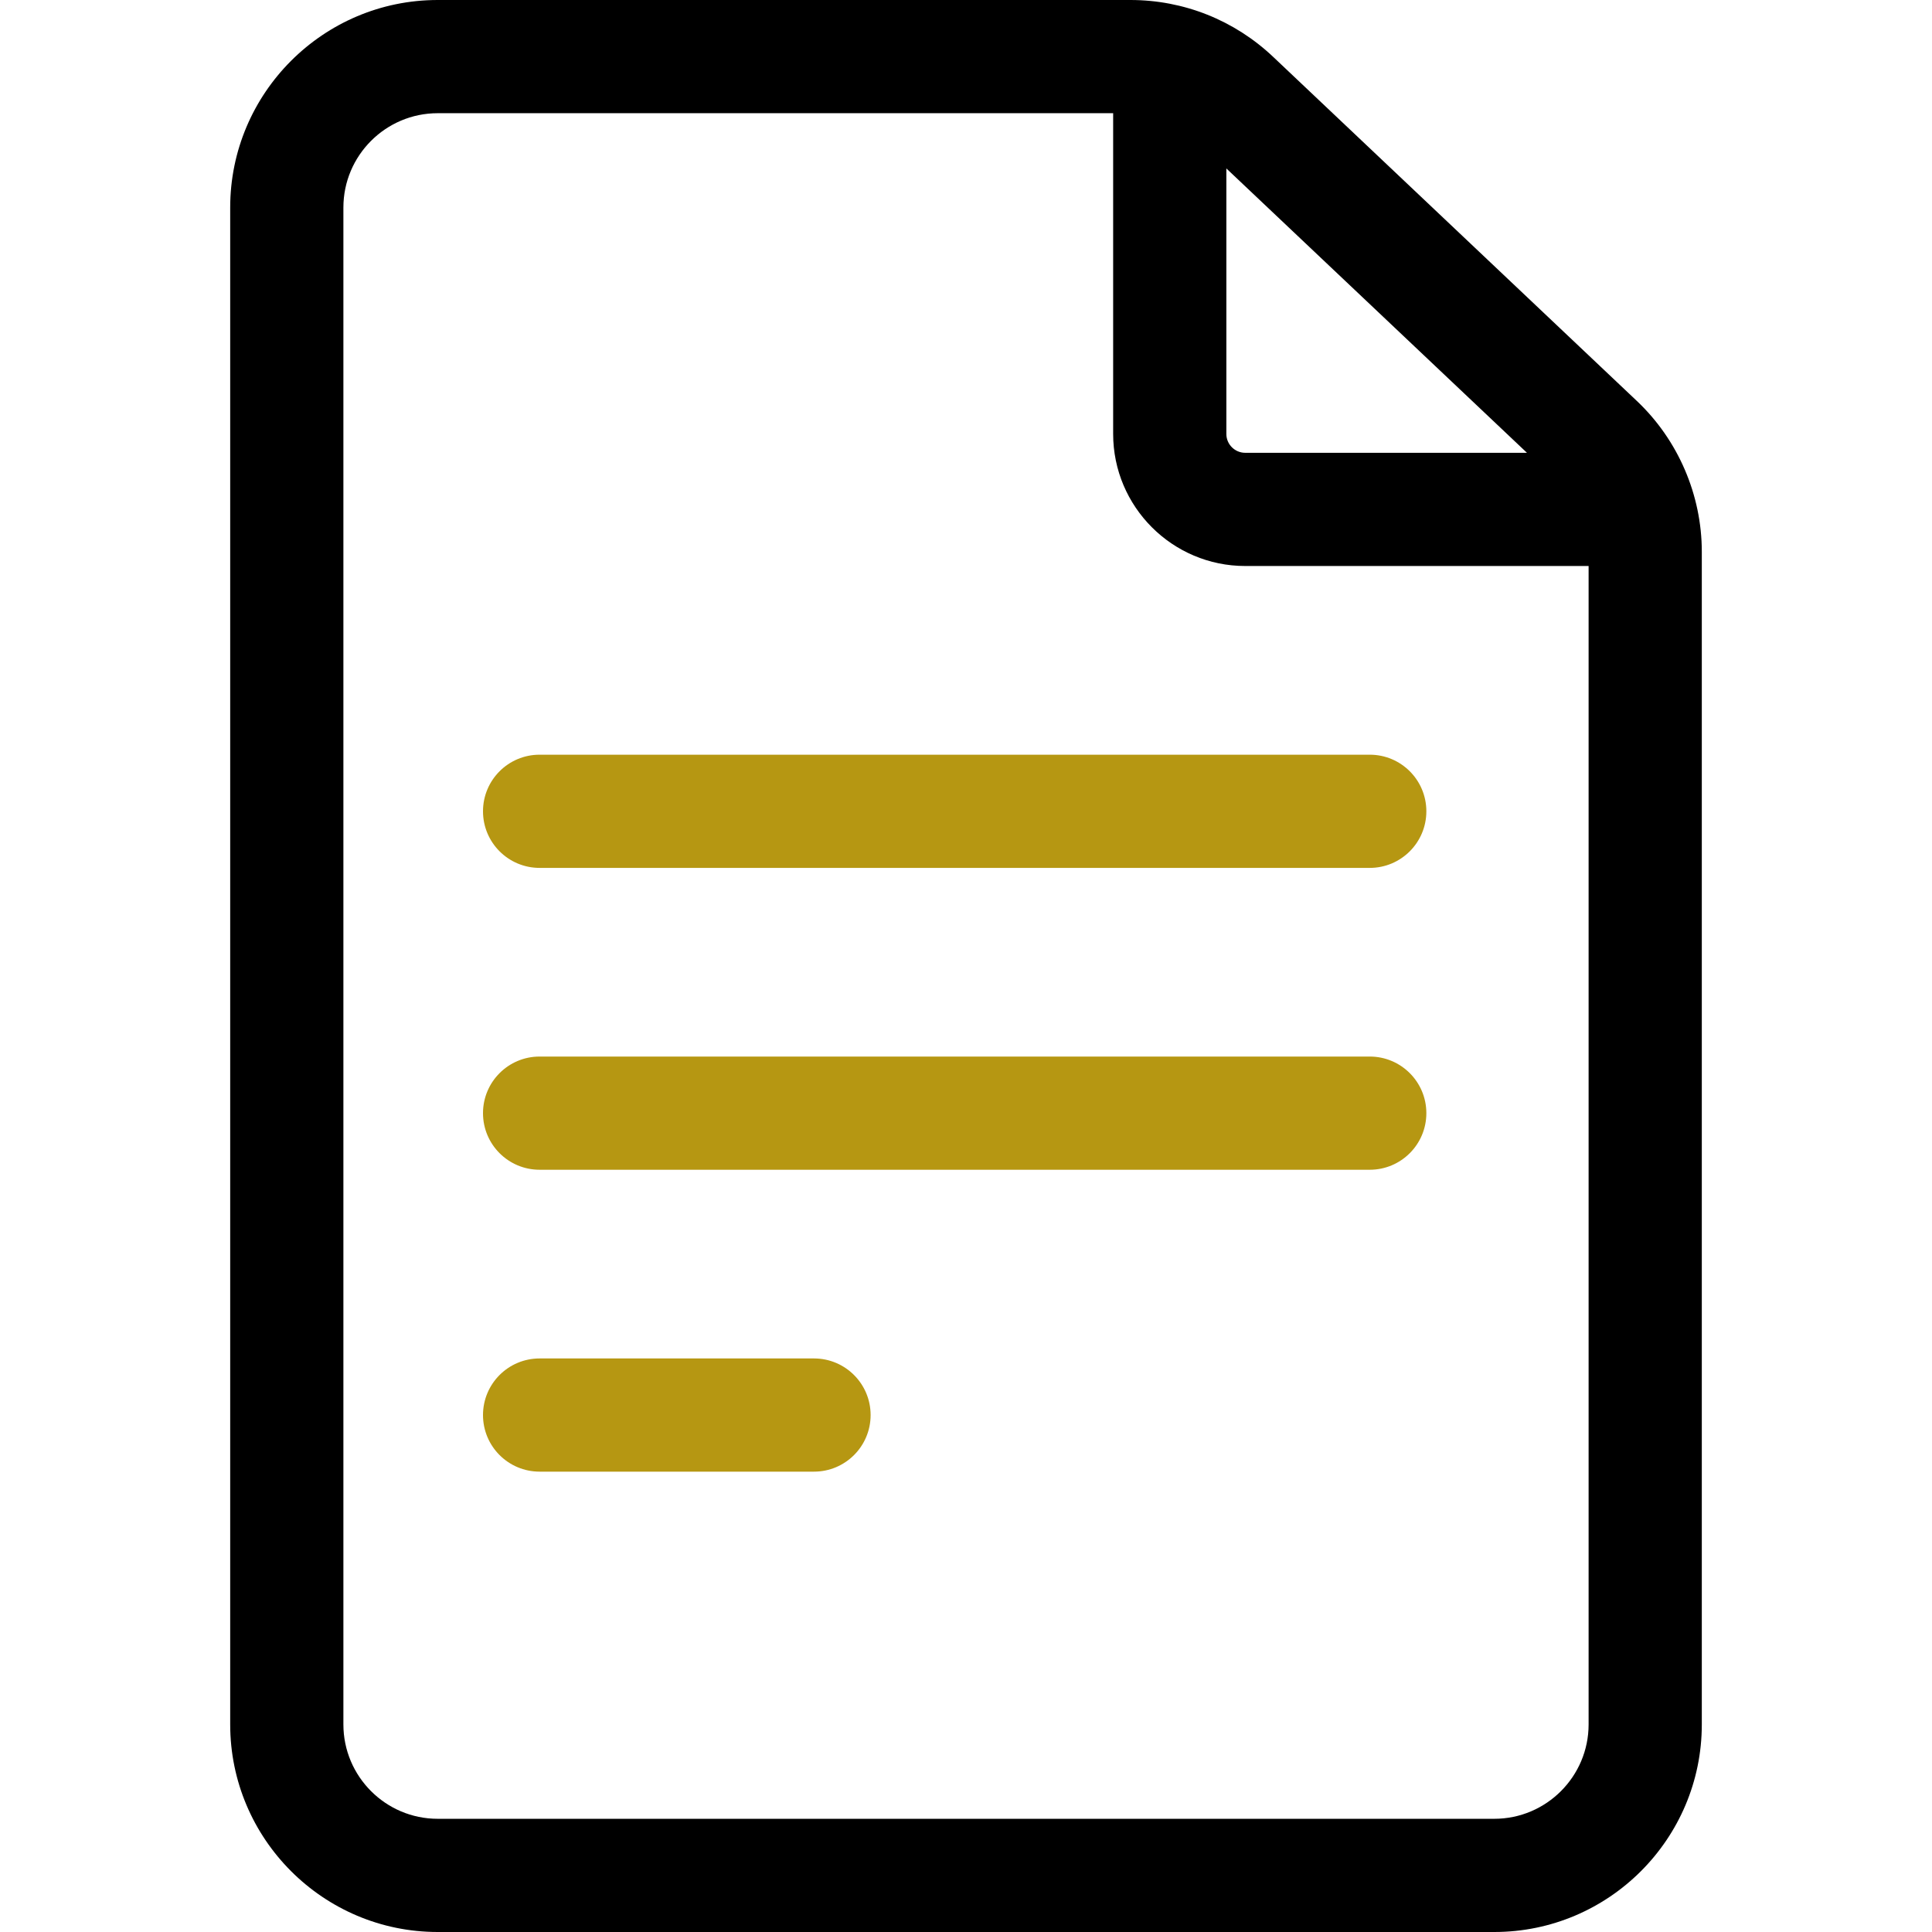 <svg width="54" height="54" viewBox="0 0 54 54" fill="none" xmlns="http://www.w3.org/2000/svg">
<path d="M45.752 11.208L35.583 1.587C34.501 0.564 33.085 0 31.596 0H12.234C9.036 0 6.434 2.602 6.434 5.801V48.199C6.434 51.398 9.036 54 12.234 54H41.766C44.964 54 47.566 51.398 47.566 48.199V15.422C47.566 13.835 46.905 12.299 45.752 11.208ZM42.679 12.656H34.805C34.514 12.656 34.277 12.42 34.277 12.129V4.708L42.679 12.656ZM41.766 50.836H12.234C10.78 50.836 9.598 49.653 9.598 48.199V5.801C9.598 4.347 10.78 3.164 12.234 3.164H31.113V12.129C31.113 14.164 32.769 15.82 34.805 15.82H44.402V48.199C44.402 49.653 43.219 50.836 41.766 50.836Z" fill="black"/>
<path d="M38.285 21.094H15.082C14.208 21.094 13.5 21.802 13.5 22.676C13.5 23.549 14.208 24.258 15.082 24.258H38.285C39.159 24.258 39.867 23.549 39.867 22.676C39.867 21.802 39.159 21.094 38.285 21.094ZM38.285 29.531H15.082C14.208 29.531 13.5 30.24 13.5 31.113C13.5 31.987 14.208 32.695 15.082 32.695H38.285C39.159 32.695 39.867 31.987 39.867 31.113C39.867 30.24 39.159 29.531 38.285 29.531ZM22.752 37.969H15.082C14.208 37.969 13.5 38.677 13.5 39.551C13.5 40.425 14.208 41.133 15.082 41.133H22.752C23.625 41.133 24.334 40.425 24.334 39.551C24.334 38.677 23.625 37.969 22.752 37.969Z" fill="#B69712"/>
</svg>
